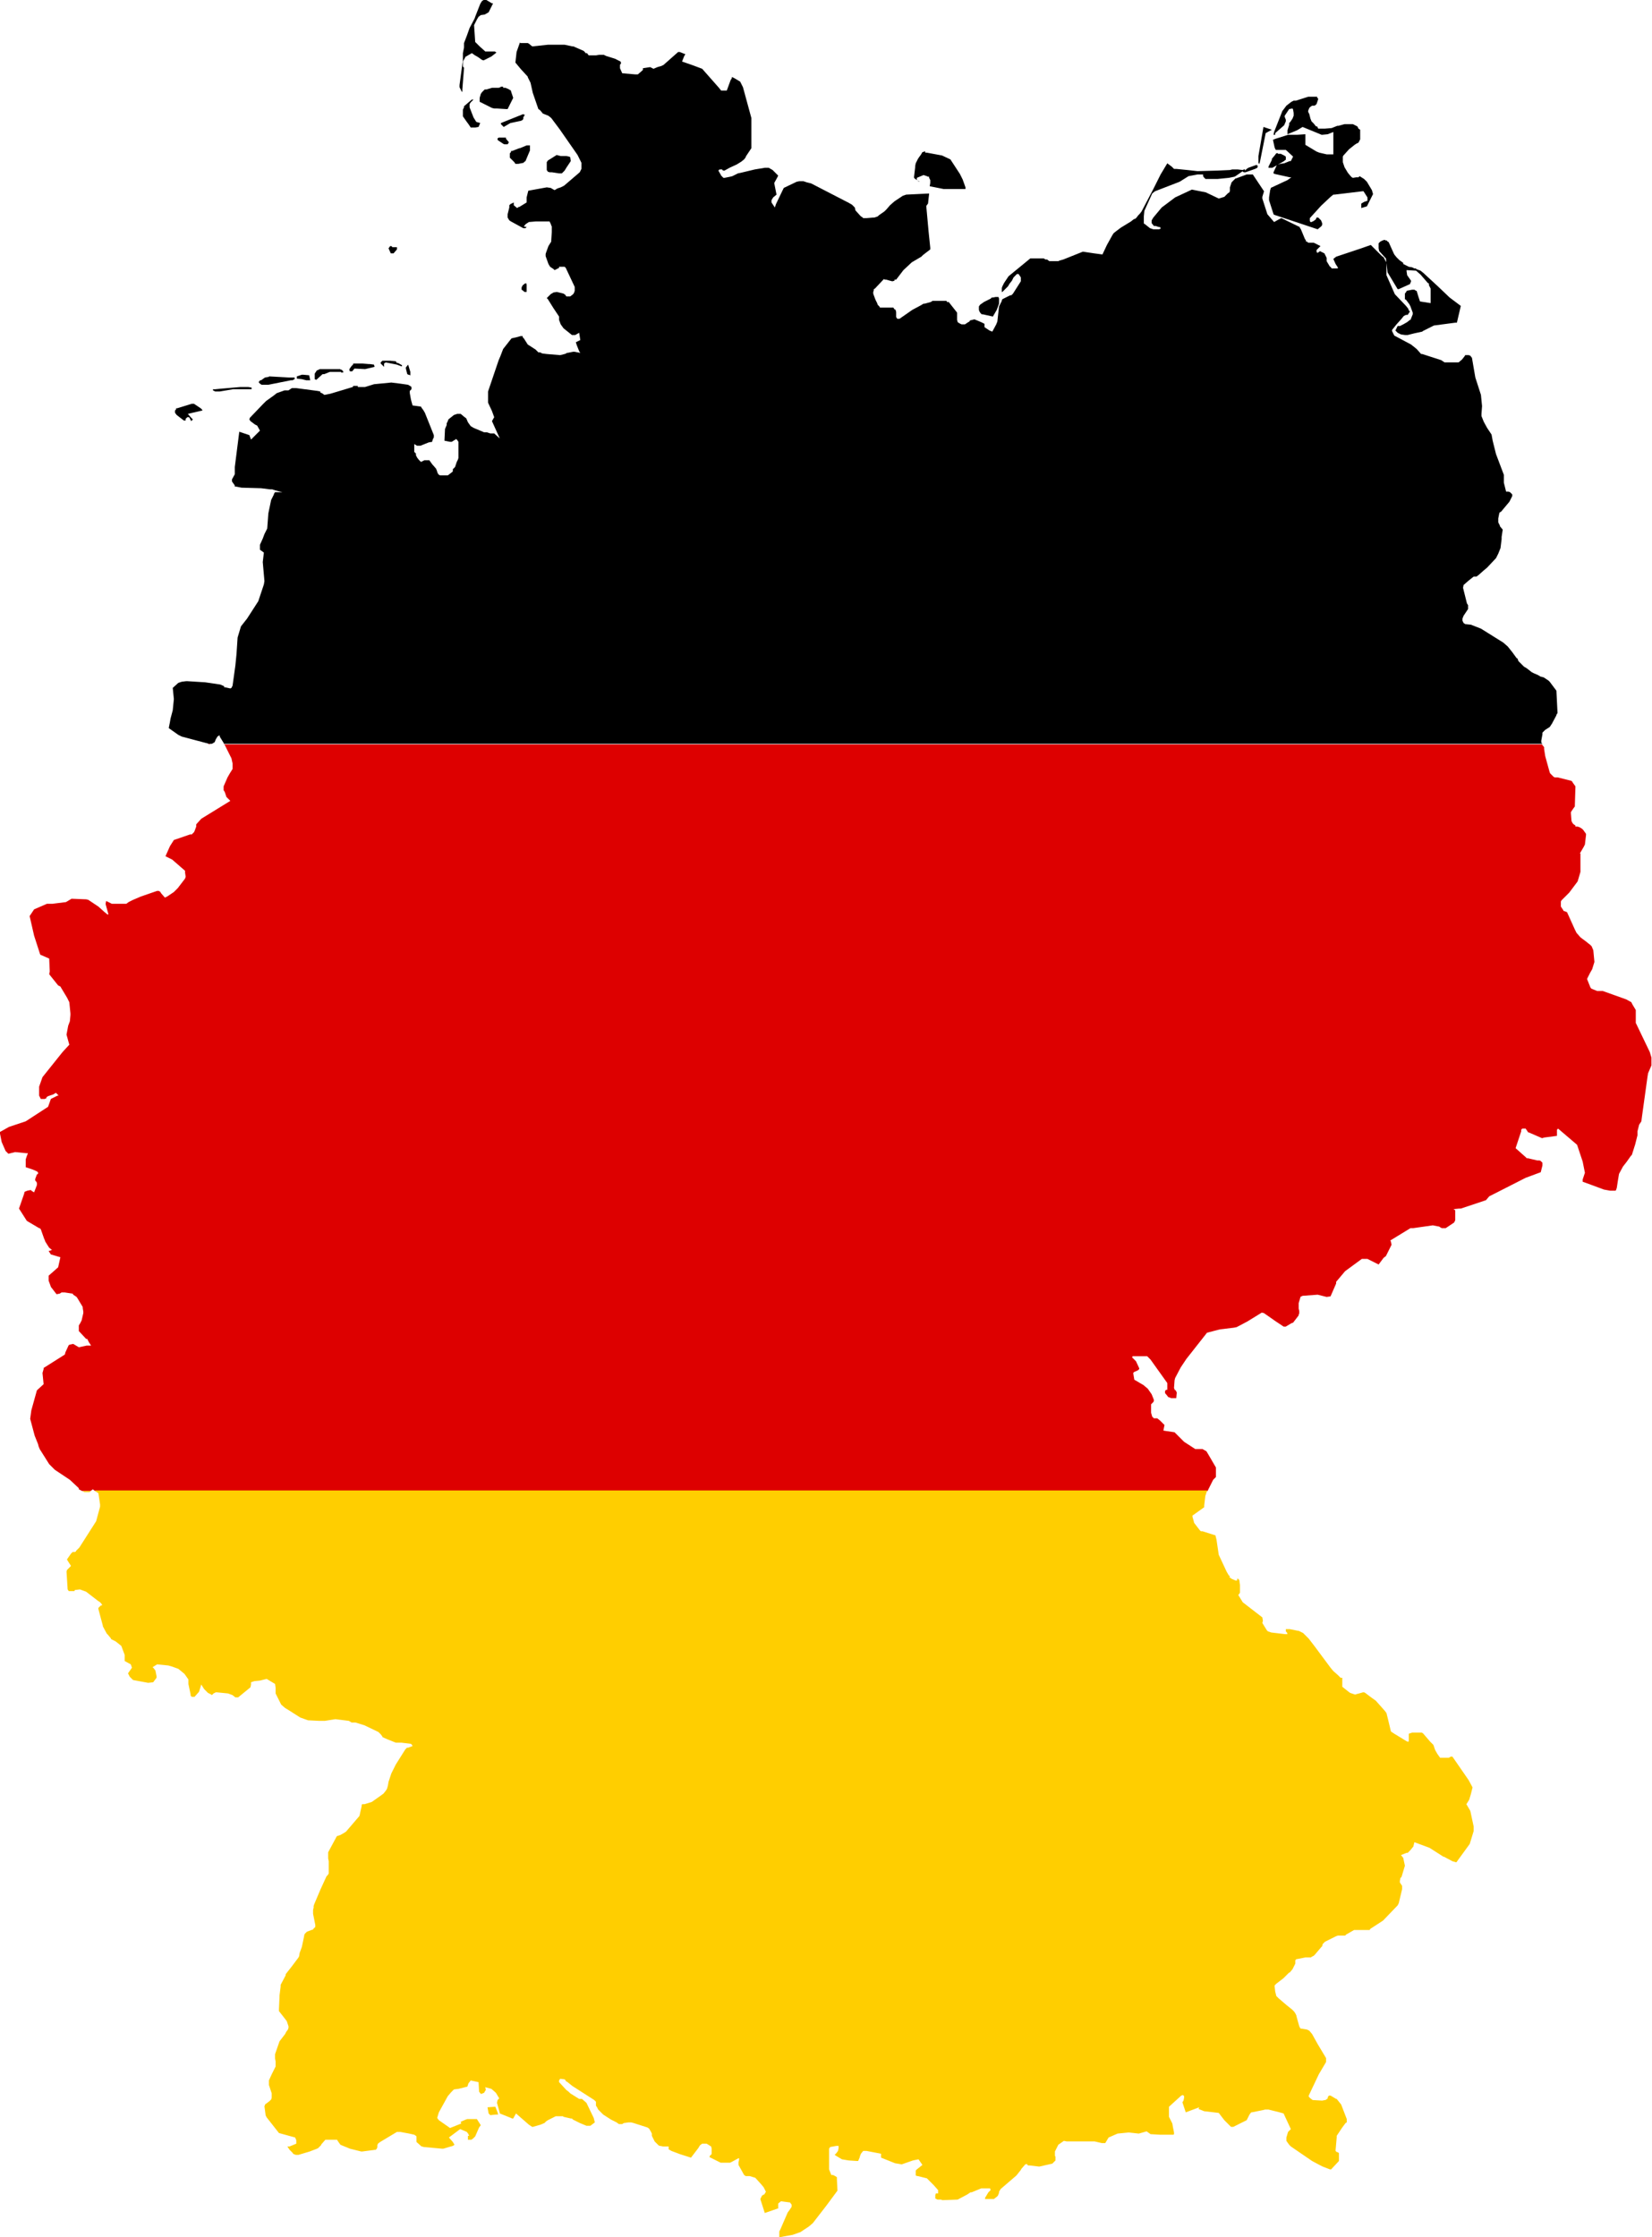 <svg xmlns="http://www.w3.org/2000/svg" height="800" width="591" viewBox="0 0 2.955 4"><path d="M.866 0H.865L.862.002.859.007.85.03.849.033.84.05.835.064.83.077.83.085l-.002.01v.012L.822.152v.004l.003.006.001.002h.001V.16L.83.122V.121L.828.119V.11L.832.103V.102L.844.095l.003.002.001.001.007.004.007.005.003.001.014-.007.009-.007L.885.092H.868L.858.083.85.075.848.045l.005-.01L.856.03.86.027.867.026.874.022.882.006H.88L.87 0H.866L.866 0zM.93.076.924.093.922.111v.001l.01.012.012.013v.001l.005.01.004.018.01.029.003.002.005.006.01.004.005.004.015.02.032.046.007.014v.011l-.003.006-.028.024-.006.003-.006.002L.992.34.985.336.978.335.945.341.942.353V.362L.929.37H.928L.925.372.919.367V.362L.913.365.911.367.911.371.91.375.908.383v.006l.003.005.003.002.022.012H.94L.942.406.937.405.94.401.946.397.958.396h.025L.985.4l.001.003.001.002v.01L.986.43v.002L.981.44.977.451.976.454v.004l.005.014.003.005.006.004.002.002L1 .479 1 .477H1.01l.002.002.016.034V.52l-.001.003-.001.002-.002.002L1.02.53h-.007L1.011.527 1.008.525.996.522.99.523.985.526.978.533.98.535H.98l.01.016L1 .566 1 .572l.003.008.005.007.01.008.005.004h.006l.007-.004.002.013-.004.002-.004.002.002.006.004.01.002.003-.01-.002h-.003l-.01.002h-.002v.001L1.01.633l-.008.002L.978.633.97.632.966.63H.963L.958.625.944.616.937.605V.605L.935.603V.601H.931L.924.603.915.605.911.61.9.624.895.637.892.644.873.7v.02L.88.735l.004.011L.88.753l.014.031-.01-.009H.877L.871.773H.866L.847.765.842.762.837.755.834.748.83.745.824.74H.818L.812.742.807.746.802.75.801.753.799.757V.76L.796.767.795.788l.01.002h.003L.816.785l.002.002.002.003V.819L.819.822.817.826.814.835.81.839.81.843.805.847.801.85.799.85H.793L.787.85.784.848.782.844V.843L.78.838.773.83.768.823H.759L.755.825.753.826.749.822.746.818.744.814V.811L.741.808V.794l.005.003h.006l.01-.004.005-.002L.773.79.774.786.776.782V.778L.76.738.757.733.754.729.753.727.738.725.736.718.735.714.733.703V.699L.736.696V.692L.735.691.73.688.716.686.7.684.669.687.653.692H.64V.69H.632L.631.692l-.02.006-.02.006-.01.002H.58L.576.703.573.702V.7L.568.699H.568L.53.694H.522L.516.698.509.698.495.703.49.707l-.014.01L.47.723.447.747.446.75l.002.003.008.006.004.002.005.009-.006.006-.01.01L.446.778.428.772.42.835v.013L.415.857v.004L.42.868.42.87h.002l.01.002.035.001.016.002h.004l.006.002.012.003h.001-.014L.49.883v.001L.485.894.48.918.478.945l-.005.01L.47.963.465.974V.983l.007.005-.002.017.003.034-.001.006-.003.009-.007.021-.02.031-.011.014-.006.02-.002.03-.002.02-.005.036-.002.004-.002.001-.009-.002H.401v-.002l-.007-.003-.027-.004-.032-.002H.333l-.008.001-.006.002-.01.009.002.02-.002.02-.004.015-.001.006-.002.01v.001l.017.012.006.003.049.013h.005l.005-.003.002-.005.003-.005.003-.002h.001v.002l.008.013h2.358l-.002-.002v-.004l.002-.011V1.31l.002-.002.002-.002.001-.001.008-.005.004-.006.008-.015v-.001l.002-.003-.002-.04-.012-.016-.002-.002-.009-.006H2.76l-.003-.001h-.001l-.005-.003-.007-.003-.004-.002-.009-.007-.005-.003-.01-.01-.001-.003-.001-.002h-.001l-.008-.011-.008-.01-.008-.007-.04-.025-.018-.007-.01-.001-.003-.002-.002-.004v-.004l.002-.005.004-.006.004-.006v-.007l-.002-.003-.005-.02-.002-.008.001-.005.008-.007.01-.008h.005l.004-.003.009-.008.006-.005.016-.017.001-.002L2.68.99 2.684.98l.002-.016V.96l.002-.013-.005-.006V.94L2.68.934V.927l.002-.01.001-.001.002-.001L2.7.897l.005-.01V.884L2.701.88 2.698.879h-.004L2.69.863V.849L2.676.812 2.67.788 2.668.777 2.66.765 2.654.754l-.004-.01V.74l.001-.014-.002-.02-.01-.031-.005-.029L2.633.64 2.63.636 2.627.635h-.006l-.002.003-.004.005-.006.005h-.025L2.578.644 2.544.633h-.002L2.534.624l-.01-.008L2.494.6 2.49.592V.59L2.498.58l.009-.01.004-.005.002-.001.002-.001h.003L2.52.56l.002-.003V.557L2.52.555 2.519.552 2.515.547l-.02-.021L2.48.492V.469L2.478.466 2.475.46 2.472.458l-.02-.02-.017.006-.045.015H2.39l-.005.004.004.009.002.003.002.003V.48H2.382L2.38.477 2.379.477l-.006-.01V.461L2.37.455 2.369.453 2.361.449 2.36.45l-.003.002h-.001L2.355.45V.447L2.362.44 2.35.434h-.01L2.338.432h-.002V.43L2.334.427 2.327.41 2.325.407V.406L2.292.39l-.004.002-.009.005-.012-.014-.009-.028V.352l.003-.01-.02-.03H2.23l-.019.007h-.001l-.007.007L2.2.335v.007l-.002.003h-.001l-.007.007H2.19l-.01.003-.023-.011-.025-.005-.03.014-.024.018-.015.018-.003.005v.005l.004.005h.003l.006.002h.002l.001.002v.001L2.073.41 2.068.41h-.005L2.057.408 2.047.4h-.001V.387l.001-.01.014-.031.005-.004.044-.017.016-.01.016-.003h.01v.003l.003.004h.001V.32H2.178l.02-.002.01-.002.002-.001.013-.009V.304L2.214.303h-.01L2.2.304l-.022.001-.036.001-.018-.002-.02-.002H2.1L2.096.298 2.088.292l-.012.02-.013.026-.021.04-.003.004-.003.003-.003.004-.002.002-.003.001-.005.004-.018.011-.008.006-.005.004L1.99.42l-.01.018-.008.017-.015-.002-.02-.003-.035.014-.007.002-.002.001h-.016L1.873.464H1.87L1.867.462h-.024l-.039.032-.008.012-.003.006-.001.003v.007h.001l.01-.01.003-.005.004-.005.003-.006.006-.006L1.82.49h.002l.004.006v.007l-.014.022-.003.003h-.002L1.803.53l-.01.005-.001.002v.001l-.005.01-.003.027-.002.005-.007.013L1.77.591 1.764.587 1.761.585V.579L1.755.576 1.743.571l-.008.002-.001.002-.002.001-.006.004H1.72L1.716.578 1.713.576 1.712.572V.559L1.697.54 1.694.54 1.693.538h-.025L1.665.54l-.011.003h-.002l-.005.003-.015.008-.023.016h-.004L1.603.567V.558L1.602.554 1.6.553 1.598.55 1.596.55H1.577L1.574.55 1.573.548 1.57.545 1.569.542 1.566.536 1.563.528 1.562.525V.522l.001-.003V.517l.002-.001.016-.017.002.001h.002l.011.003L1.6.502 1.6.5 1.603.5l.013-.017.015-.014.017-.01.003-.003.013-.01V.443L1.661.414 1.658.381 1.657.37V.368L1.66.364l.002-.018-.041.002-.006.002L1.6.36l-.008.007-.006.007-.004.004-.01.007-.002.002-.003.001-.003.001h-.002L1.55.39h-.006L1.542.388 1.54.387 1.53.376V.375L1.529.371 1.526.368 1.524.366 1.517.362 1.513.36 1.451.328 1.443.326 1.437.324H1.43l-.005.001-.023.011L1.4.34l-.012.025-.002.006-.006-.009V.358l.003-.005.006-.005-.004-.02V.327L1.39.318l.002-.004-.007-.007-.003-.003L1.375.3h-.007L1.35.303l-.025.006L1.32.31l-.01.005-.004.001-.01.002h-.002L1.292.316 1.29.314 1.289.312 1.285.305l.002-.002h.005v.001l.002.001h.002L1.305.3l.013-.006.008-.005.005-.004.003-.004V.28l.01-.015V.211L1.329.156l-.005-.01-.01-.006L1.31.138h-.001V.14l-.002.003L1.3.162H1.29L1.286.157l-.03-.034L1.24.117 1.22.11l.004-.01.002-.003-.01-.004h-.003l-.026.023-.004.002-.007.002-.007.003L1.163.12 1.15.122v.003l-.001.001-.008.007h-.005L1.113.131 1.109.122V.116l.002-.003L1.11.11 1.1.105 1.084.1 1.08.098H1.072l-.006.001h-.013L1.05.095 1.047.095V.094L1.044.091 1.028.084 1.026.083h-.002L1.01.08.99.08H.98L.952.083.946.078.944.077H.931zm-.035.08L.892.157H.88L.87.16.867.16.865.162.862.165.86.168.858.175v.007L.86.183l.02.01.004.001h.005l.016.001h.003l.01-.02L.914.163.914.162.909.159.904.157H.9L.9.155H.896zm1.46.017H2.34L2.318.18h-.004L2.31.182l-.009.007-.006.008-.001.001-.015.038-.001.005h.003V.238l.016-.014L2.3.217V.214L2.298.209V.207l.008-.012.006-.001.001.002.001.006v.005l-.002.005-.004.006-.002.002v.003l-.003.01V.24L2.32.233l.01-.006.034.014h.001l.01-.001.01-.004v.04h-.012L2.36.273 2.355.271l-.02-.012V.24L2.32.241h-.016l-.006.002-.016.005-.005.002.003.014.002.004H2.3l.013.012-.004.008h-.002l-.01.004-.007.001-.006.002-.006.013V.31l.002.001.027.006h.003l-.007.005-.03.014v.001L2.272.34 2.27.353v.005l.008.025.001.001.078.026.006-.005.001-.001.001-.002V.399L2.363.394 2.358.389h-.003l-.001.002v.001L2.35.395l-.004.002h-.002L2.343.395V.39l.02-.022.017-.016.005-.004h.002l.05-.006h.002l.007.011v.006L2.44.361l-.005.003v.008l.01-.003.005-.01.006-.012L2.454.34 2.445.325 2.44.32 2.432.315 2.43.317h-.004l-.006.001-.002-.001-.002-.002-.005-.006-.006-.01-.001-.003-.002-.006v-.01l.001-.002.001-.001.009-.01.01-.008.003-.002.004-.002.003-.006V.232L2.43.23 2.428.226 2.42.222h-.015l-.011.003h-.002l-.01.004L2.37.23h-.004L2.36.23h-.002L2.356.226h-.002L2.35.221 2.346.217 2.344.212 2.342.204 2.34.2V.198l.002-.005.002-.002.003-.002h.004l.002-.001.002-.002.001-.003.002-.006-.002-.003-.001-.002zM.846.178H.844L.83.19.83.192.828.196v.012l.007.01.003.004.004.006H.85L.856.227.859.22.852.218.847.21.84.192V.186L.842.183.847.178H.846zm.09.026-.03.012L.896.22v.002l.005.005L.913.22.932.216.934.215.936.213V.21L.939.205H.937zM2.26.227l-.009.052v.012l.001.002.001-.001.001-.004.006-.03.004-.02.011-.006L2.26.227zM.892.247H.89v.001L.89.25l.001.001L.9.257l.002.001h.006L.91.255V.254L.905.248V.246H.891zM.944.26H.942L.93.265H.929L.916.27H.914v.002L.912.274v.008l.001.001.002.002L.92.29l.002.003h.005L.932.292.937.291V.29L.94.288.945.276.948.269V.26H.943zm.71.01v.001L1.65.272l-.003.005-.003.004-.002.003-.004.008-.001.005v.002l-.002.017v.002l.001.001.008.006h.003-.002L1.64.322V.318l.012-.005.006.002.002.001h.002v.002l.002.004v.005l-.001.006.025.005h.039V.335L1.722.321l-.005-.01L1.7.285 1.685.278 1.658.273h-.003V.271L1.653.27zm.632.004h-.003L2.28.278l-.005.006v.002l-.006.012V.3h.001L2.276.3l.021-.012.002-.002H2.3L2.3.28 2.297.278 2.291.275h-.005zM.996.277.98.287.978.29v.014L.98.307l.003.001h.004L1 .31h.005L1.01.305 1.013.3l.008-.012L1.02.281 1.018.28 1.013.279h-.01L.995.277zm1.252.018h-.001L2.233.3 2.23.302l-.003.003V.303h-.002l-.002.001v.003l.002.001h.003l.017-.006L2.249.3 2.25.297 2.248.295zm.23.134h-.002L2.473.43l-.004.002-.002.002-.001.001V.444l.001.005.001.001.01.011.001.001.003.025.018.03h.002l.02-.009.002-.005V.502l-.007-.01-.001-.007V.483l.017.001.008.007.013.015.002.001V.51l.003.006v.026L2.54.539 2.537.53 2.534.52h-.001L2.53.518h-.004l-.01.002v.001l-.003.004v.01l.002.001.006.008.002.004.004.011v.003l-.002.005-.002.005h-.001l-.005.004L2.51.58l-.006.003H2.5l-.004.008.004.004.006.003.007.001h.005L2.53.596l.014-.003.001-.001.02-.01.038-.005h.003l.007-.03-.02-.015-.021-.02-.026-.024-.005-.004-.008-.003L2.533.48H2.53L2.526.478 2.52.477 2.51.472 2.51.47 2.503.465 2.498.46 2.494.455 2.493.453l-.009-.02-.003-.002V.43h-.003zM.7.44H.698L.695.444l.004.009h.005L.71.446V.442H.702L.7.44zm.24.067H.938v.001L.935.51.933.514v.004L.936.52l.002.002h.004V.509L.941.506zm.841.024-.005.001h-.002l-.002.002L1.76.54l-.007.005-.002.003v.006l.001.003.002.003.002.002h.002l.018.004.007-.012.004-.011V.534L1.786.531H1.78zM.691.645H.684L.681.648V.65l.006.006V.65L.69.648l.02.004.008.003h.001V.653L.712.649H.71L.708.646.698.645H.693zM.642.65H.632L.631.653.63.653.627.657.625.66v.002l.001.002H.63L.634.659.653.66.67.656.669.652.662.651H.66L.648.65H.641zm.088.002L.726.657v.002l.002.008v.001L.73.67h.002l.001.001h.001V.665L.731.655.73.652zM.59.66H.572L.568.662H.567L.563.668v.01l.002.001h.001l.011-.01H.58L.59.665H.61v.001h.004V.664L.611.661H.609V.66H.602L.59.66zM.54.67.531.673v.004L.54.678.548.68h.007L.553.671.542.67H.54zM.481.674H.48L.474.675.467.68H.465L.464.682H.463v.002l.002.002.003.002H.48L.52.68h.003L.527.678V.675h-.01L.481.673zM.43.692.395.695l-.01.001H.381v.002L.385.7h.008L.417.696H.45V.693L.444.692H.429zm-.085.03H.343L.317.73H.315v.002L.313.734v.004l.003.004.013.01h.003V.749L.335.746h.003l.001.001.003.006L.345.75.342.747.336.74.362.734V.733L.359.73.35.724.347.722H.344z"/><path fill="#d00" d="m.373 1.33.004.001h.001-.005zm.028 0 .013.026.002.009v.01l-.005.008-.004.007-.007.016v.007l.002.003.003.009.007.007-.013.008-.039.024-.009.01v.004l-.003.008-.001.002-.004.004H.34l-.029.01-.007.011-.008.018.012.006.023.02v.003l.001.007v.001l-.001.003-.013.017-.007.007-.006.004-.006.004-.004.002-.007-.008-.001-.002-.003-.002H.281l-.029.01-.014.006-.008.004-.004.003H.2l-.01-.005H.19l-.001.004v.002l.005.018H.192L.186 1.63l-.01-.009-.015-.01-.003-.002-.004-.001H.153l-.025-.001-.01.006-.024.003h-.01l-.023.01-.008.012.008.035.01.031.001.003.016.007.001.023-.001.005.016.02.004.002.012.02.004.008.002.02v.003l-.001.011-.003.008-.003.016.005.018-.012.013-.036.045-.006.017v.016l.003.006H.08l.002-.001h.001v-.002l.003-.002.009-.003.005-.003.005.005H.103l-.012.006-.005.014-.04.026-.03.01L0 2.024v.003l.003.015.007.016.005.005.012-.003.02.002H.05l-.002.005-.002.006v.014l.012.004.007.003.003.002v.003L.066 2.1l-.003.008v.003l.002.002.001.002v.004l-.005.013-.005-.003v-.001H.054l-.005.001-.005.002-.001.004-.009.026.014.022.022.013h.001l.002.002.006.017.001.002.001.003.005.008.002.003.005.004-.006.002.004.006.017.005-.004.018-.017.015V2.29l.003.008.001.003.01.013h.001l.005-.001.003-.002h.006l.013.002H.13l.001.002.006.004.002.003.009.015v.002l.001.006v.003l-.003.013-.002.004-.003.005v.01l.013.014h.002l.002.004.001.002.004.006H.155l-.014.003-.01-.006-.005.001-.003.001-.006.013-.001.004-.038.024v.002l-.002.007.002.02-.012.011-.01.036-.002.015.008.03.006.015.001.004.002.005.017.027.01.01.027.018.016.015v.002l.006.003h.015l.004-.003.004.003h1.99l.01-.02.003-.003.002-.002v-.017L2.161 2.6l-.003-.005-.007-.004H2.138l-.02-.013-.017-.017-.02-.003.002-.01-.008-.008-.005-.004h-.006l-.003-.003-.002-.007v-.015l.004-.004.001-.002v-.002l-.004-.01-.007-.01-.006-.005-.001-.001-.017-.01-.002-.012.002-.002.005-.002.003-.002.001-.002-.006-.013-.007-.007.001-.002H2.052l.006.006.03.042v.012h-.002l-.002.002v.004l.005.006v.001h.001l.005.002H2.104l.001-.01-.002-.004-.002-.001v-.001L2.1 2.482l.001-.014.001-.004.01-.019.01-.015.037-.047.023-.006.025-.003.005-.001.019-.01.026-.016.004.001.02.014.015.01H2.3l.01-.006.003-.001.01-.013V2.35l.001-.001v-.005l-.001-.004v-.01l.003-.01v-.001l.004-.002.027-.002.016.004.007-.001.01-.023v-.003l.016-.019.03-.022h.01l.02.01.009-.012.004-.003.01-.02v-.001l-.001-.005-.001-.002.036-.022h.005l.035-.005.01.002h.001l.003.002.002.001h.007l.003-.002.012-.008.002-.004V2.164L2.6 2.162l.01-.001h.003l.042-.014.003-.001.006-.007.01-.005.055-.028.027-.01.003-.012v-.005l-.002-.002-.001-.001-.002-.001H2.75l-.017-.004h-.002l-.002-.002-.018-.016.01-.03V2.02l.002-.002h.006l.004.006.001.001h.001l.023.01h.001l.003-.001.023-.003V2.02l.002-.002.027.023.007.006.01.03.004.02-.004.012v.004l.011.004.027.01.011.002h.01l.001-.002.001-.003.002-.013.002-.012.007-.013.007-.009.007-.01.002-.002.006-.019.004-.016v-.007l.003-.012.004-.006.001-.008.01-.072.001-.006.006-.014v-.014l-.003-.01-.025-.052v-.023l-.006-.01-.002-.004-.009-.005-.042-.015h-.01l-.005-.002-.005-.002-.002-.002-.006-.015V1.75l.005-.01.004-.007.004-.013-.002-.021-.003-.007-.003-.003-.004-.003-.001-.001-.012-.009-.007-.008-.003-.006-.014-.031-.005-.002h-.001l-.001-.002-.004-.006V1.612l.001-.002.009-.009.005-.005.015-.02.005-.017v-.033h-.001l.007-.012.002-.004.002-.017v-.002l-.005-.007-.002-.002-.003-.002-.002-.001-.003-.001h-.004v-.002l-.003-.002-.002-.002-.002-.004-.001-.013v-.003l.004-.006.003-.004V1.44l.001-.032v-.002l-.005-.007-.001-.002-.002-.001-.024-.006h-.005l-.002-.001-.001-.001-.005-.005-.001-.002-.008-.029-.002-.013v-.003l-.004-.005H.4z"/><path fill="#ffce00" d="m.147 2.666.004.002H.16l.003-.002H.147zm.023 0 .006.004.003.02v.004l-.007.026-.03.047-.006.006v.001l-.002.001H.13l-.003.003-.007.01v.001l.007.011-.007.007-.001.003.002.032.002.003h.01l.001-.002.009-.001.011.004.022.017.002.001.003.003.002.003-.003.001-.003.003-.001.001v.002l.008.03v.001l.007.013.002.002.005.006.001.002.008.004.01.008.006.016v.011l.011.006.002.006-.007.01.003.006.006.006.027.005.009-.001L.28 3v-.003l-.002-.01-.003-.004-.002-.002.008-.005.02.002.007.002.011.004.011.009.007.01V3.011l.004.019v.002l.002.002h.005l.008-.009.004-.013.005.008.007.007.002.001.004.002.001.001.003-.003.004-.002h.002l.02.002.008.003.005.004h.005l.022-.018.001-.005v-.004l.006-.002.01-.001.012-.003.015.009.001.007v.01l.01.02.007.006.005.003.022.014.014.005.02.001h.01L.6 3.074l.024.003.005.003h.007l.016.005.025.012.004.004.003.004v.001l.009.004.015.006H.718l.017.002.002.002.001.002-.008.003H.728l-.001.001-.002.002-.017.027-.004.008-.002.004-.002.004-.003.009-.002.006-.001.006-.001.004-.001.003-.002.003-.004.005-.004.003-.017.012-.013.004H.648l-.001.001v.002l-.004.018-.024.028-.003.002-.007.004-.006.002-.001.001-.001.002-.014.026v.011l.001.005V3.35l-.002.003-.002.002-.011.024-.011.026-.001.003v.003l-.001.004v.007l.004.02v.003l-.001.002H.562L.56 3.45l-.003.001-.008.003-.002.002-.002.002-.001.003v.001l-.004.019-.004.011-.001.006-.001.002-.012.016-.011.014v.002l-.009.017v.003L.5 3.568v.002l-.001.022v.004l.011.014.003.004.001.003.002.006v.003l-.001.003-.003.004-.002.004-.01.013-.008.023v.008l.001.005V3.695l-.007.014-.005.011v.008l.005.015v.008l-.001.003-.002.002-.001.001-.008.006v.001l-.001.002.002.015v.001l.001.002.001.002.022.028.029.008.002.005v.006l-.012.005H.514l.004.006.006.006v.001l.005.002h.005l.02-.006.013-.005.002-.001.005-.005.001-.002.007-.008H.603l.001.002.005.007.017.007.02.005h.002l.023-.003h.001l.002-.002.001-.003v-.004l.001-.001v-.001L.68 3.83l.03-.018h.006l.016.003.009.002.003.002.001.001V3.83l.009.008h.001l.003.001.033.003h.002l.01-.003.007-.002.003-.002L.81 3.83l-.007-.008.02-.015.005.002.007.003.003.004v.001l.001.001v.001H.837v.007h.006l.003-.002.004-.004.007-.016L.86 3.8l-.007-.011H.836l-.003.001-.007.003-.002.001.001.003-.02.008-.02-.014-.003-.004.003-.01.016-.029.006-.007.005-.005.008-.001.016-.004.002-.006.004-.005.014.003.001.017.003.004h.001l.005-.002.001-.002.002-.003-.001-.005.011.003.008.007.006.01-.003.003-.001.005.005.018v.001l.02.008.002.001h.002l.005-.009.023.02.006.004h.001l.014-.004.007-.003.003-.003.003-.002.002-.001.006-.003.006-.003H1.007l.001.001.013.003h.002l.002.002.012.006.012.005h.007l.008-.006-.002-.008-.013-.027-.008-.007h-.005l-.016-.01-.003-.003-.004-.003-.012-.013L1 3.723 1 3.72l.002-.003.008.001.001.001.002.003h.001l.01.008.039.025.003.003v.007l.002.003.002.004.004.004.005.005.014.009.01.005.004.003h.006l.003-.002h.001l.007-.001h.005l.004.001.025.008.003.002.003.005.002.004v.004l.005.01.007.007.002.001h.001l.005.001h.01v.005l.005.003.016.006.019.006.013-.017.003-.005.004-.003h.008l.008.005.001.004v.01h-.001l-.001.002H1.27l-.001.003.02.01h.017l.004-.002.011-.006h.001v.003l-.001.004v.005l.01.018.003.002h.007l.01.003.01.011.005.006.004.008-.003.005h-.001l-.003.002-.003.006.008.025.023-.008h.001V3.94l.005-.004.015.002h.001l.003.004v.004l-.004.006-.003.004-.013.03-.002.004V4h.002l.022-.004.014-.005.015-.01.007-.006.024-.031.02-.027-.001-.02v-.004l-.003-.002-.004-.002h-.003l-.004-.01v-.037l.002-.003.011-.002H1.5v.004l-.001.005-.003.004-.003.003.003.002.01.006.012.002.015.001h.002l.003-.007v-.001l.002-.005.004-.005h.006l.026.005v.007l.025.01.012.002.02-.007.01-.002.007.01-.01.008-.002.002V3.89l.003.001h.001l.016.004.012.012.008.009v.006h-.004l-.001.003v.006l.004.002h.006l.003.001.027-.001.017-.009.006-.004h.002l.017-.007h.016l.001.003-.004.004-.006.01v.002h.016l.001-.001.004-.003.002-.002.002-.005v-.002l.003-.005.028-.024.008-.01.001-.002.007-.008h.001l.001-.001.003.003h.003l.017.002.022-.005h.001l.006-.006v-.007l-.001-.001v-.008l.006-.012.01-.007.005.001h.05l.013.003h.006l.006-.01.016-.007.02-.002.018.002.014-.004.007.005.017.001H2.099l.001-.001v-.003l-.002-.01-.001-.006-.006-.012v-.018l.022-.02.003-.001.002.002v.003l-.001.005-.002.003.006.018.024-.009-.001.003.01.004.026.003.01.013.012.012h.004l.024-.012.005-.01.003-.004h.001l.02-.004.004-.001h.006l.02.005.007.002.013.028-.005.005-.003.01v.006l.005.007.003.003.038.026.015.008.004.002.013.005h.002l.014-.015V3.85l-.001-.001-.002-.001h-.001l-.002-.002v-.001l.002-.023v-.003l.01-.015.006-.008.002-.001v-.006l-.01-.026-.008-.01H2.39l-.01-.006h-.003l-.002.003v.002l-.004.003H2.37l-.005.001-.017-.001-.004-.003-.003-.003v-.002l.018-.038.013-.022v-.007l-.015-.025-.01-.018-.005-.006-.002-.001-.002-.001-.012-.002-.001-.002-.001-.002-.005-.018v-.001L2.317 3.6l-.002-.003-.004-.004-.01-.008-.014-.012-.004-.004-.001-.004-.001-.004-.001-.009V3.55l.003-.003.013-.01.01-.01h.001l.005-.006.005-.01v-.006l.002-.002h.001l.015-.003h.01l.001-.001.002-.001.002-.001.002-.002.011-.013.002-.002.001-.004.001-.001.002-.002.001-.001.02-.01.003-.001H2.406l.002-.002.014-.008h.028l.001-.002.02-.013.003-.002.025-.026.001-.001.001-.002.001-.002.006-.025v-.006l-.004-.006v-.003l.001-.005.002-.002.006-.02-.003-.014-.004-.005.01-.004h.002l.005-.005.004-.005.001-.001.002-.008.027.01.025.016h.001l.015.008.007.002.024-.033.007-.023v-.008l-.006-.028-.007-.012.005-.008.003-.01.003-.012-.007-.013-.029-.042h-.003l-.002.001-.001.001h-.016l-.005-.007-.004-.007-.003-.009-.006-.006-.012-.014-.001-.001-.002-.001h-.017L2.52 3.1V3.114h-.003L2.494 3.1l-.006-.004-.005-.021-.003-.012-.003-.004-.016-.018-.007-.005-.012-.009-.002-.001h-.002l-.007.002-.004.001-.003.001-.009-.003-.004-.003-.005-.004-.005-.004V3h-.003l-.005-.005-.008-.007-.005-.006-.029-.039-.01-.013-.01-.01-.008-.004h-.001l-.015-.003H2.3v.004l.002.002.001.003h-.004l-.025-.003-.006-.002-.002-.002-.008-.013.001-.004-.001-.006-.035-.027-.008-.013.003-.004v-.014l-.001-.007v-.001l-.002-.003h-.002v.003H2.21l-.007-.003-.004-.003.001-.002-.002-.001-.004-.007-.014-.03-.004-.027-.002-.008h-.001l-.022-.007h-.003l-.002-.002-.01-.013-.001-.004-.002-.007V2.71l.021-.015v-.003l.002-.017.003-.009.001-.001H.17zm.715 1.101-.013.001.002.011.003.003.01-.001h.004L.89 3.777l-.004-.01z"/></svg>